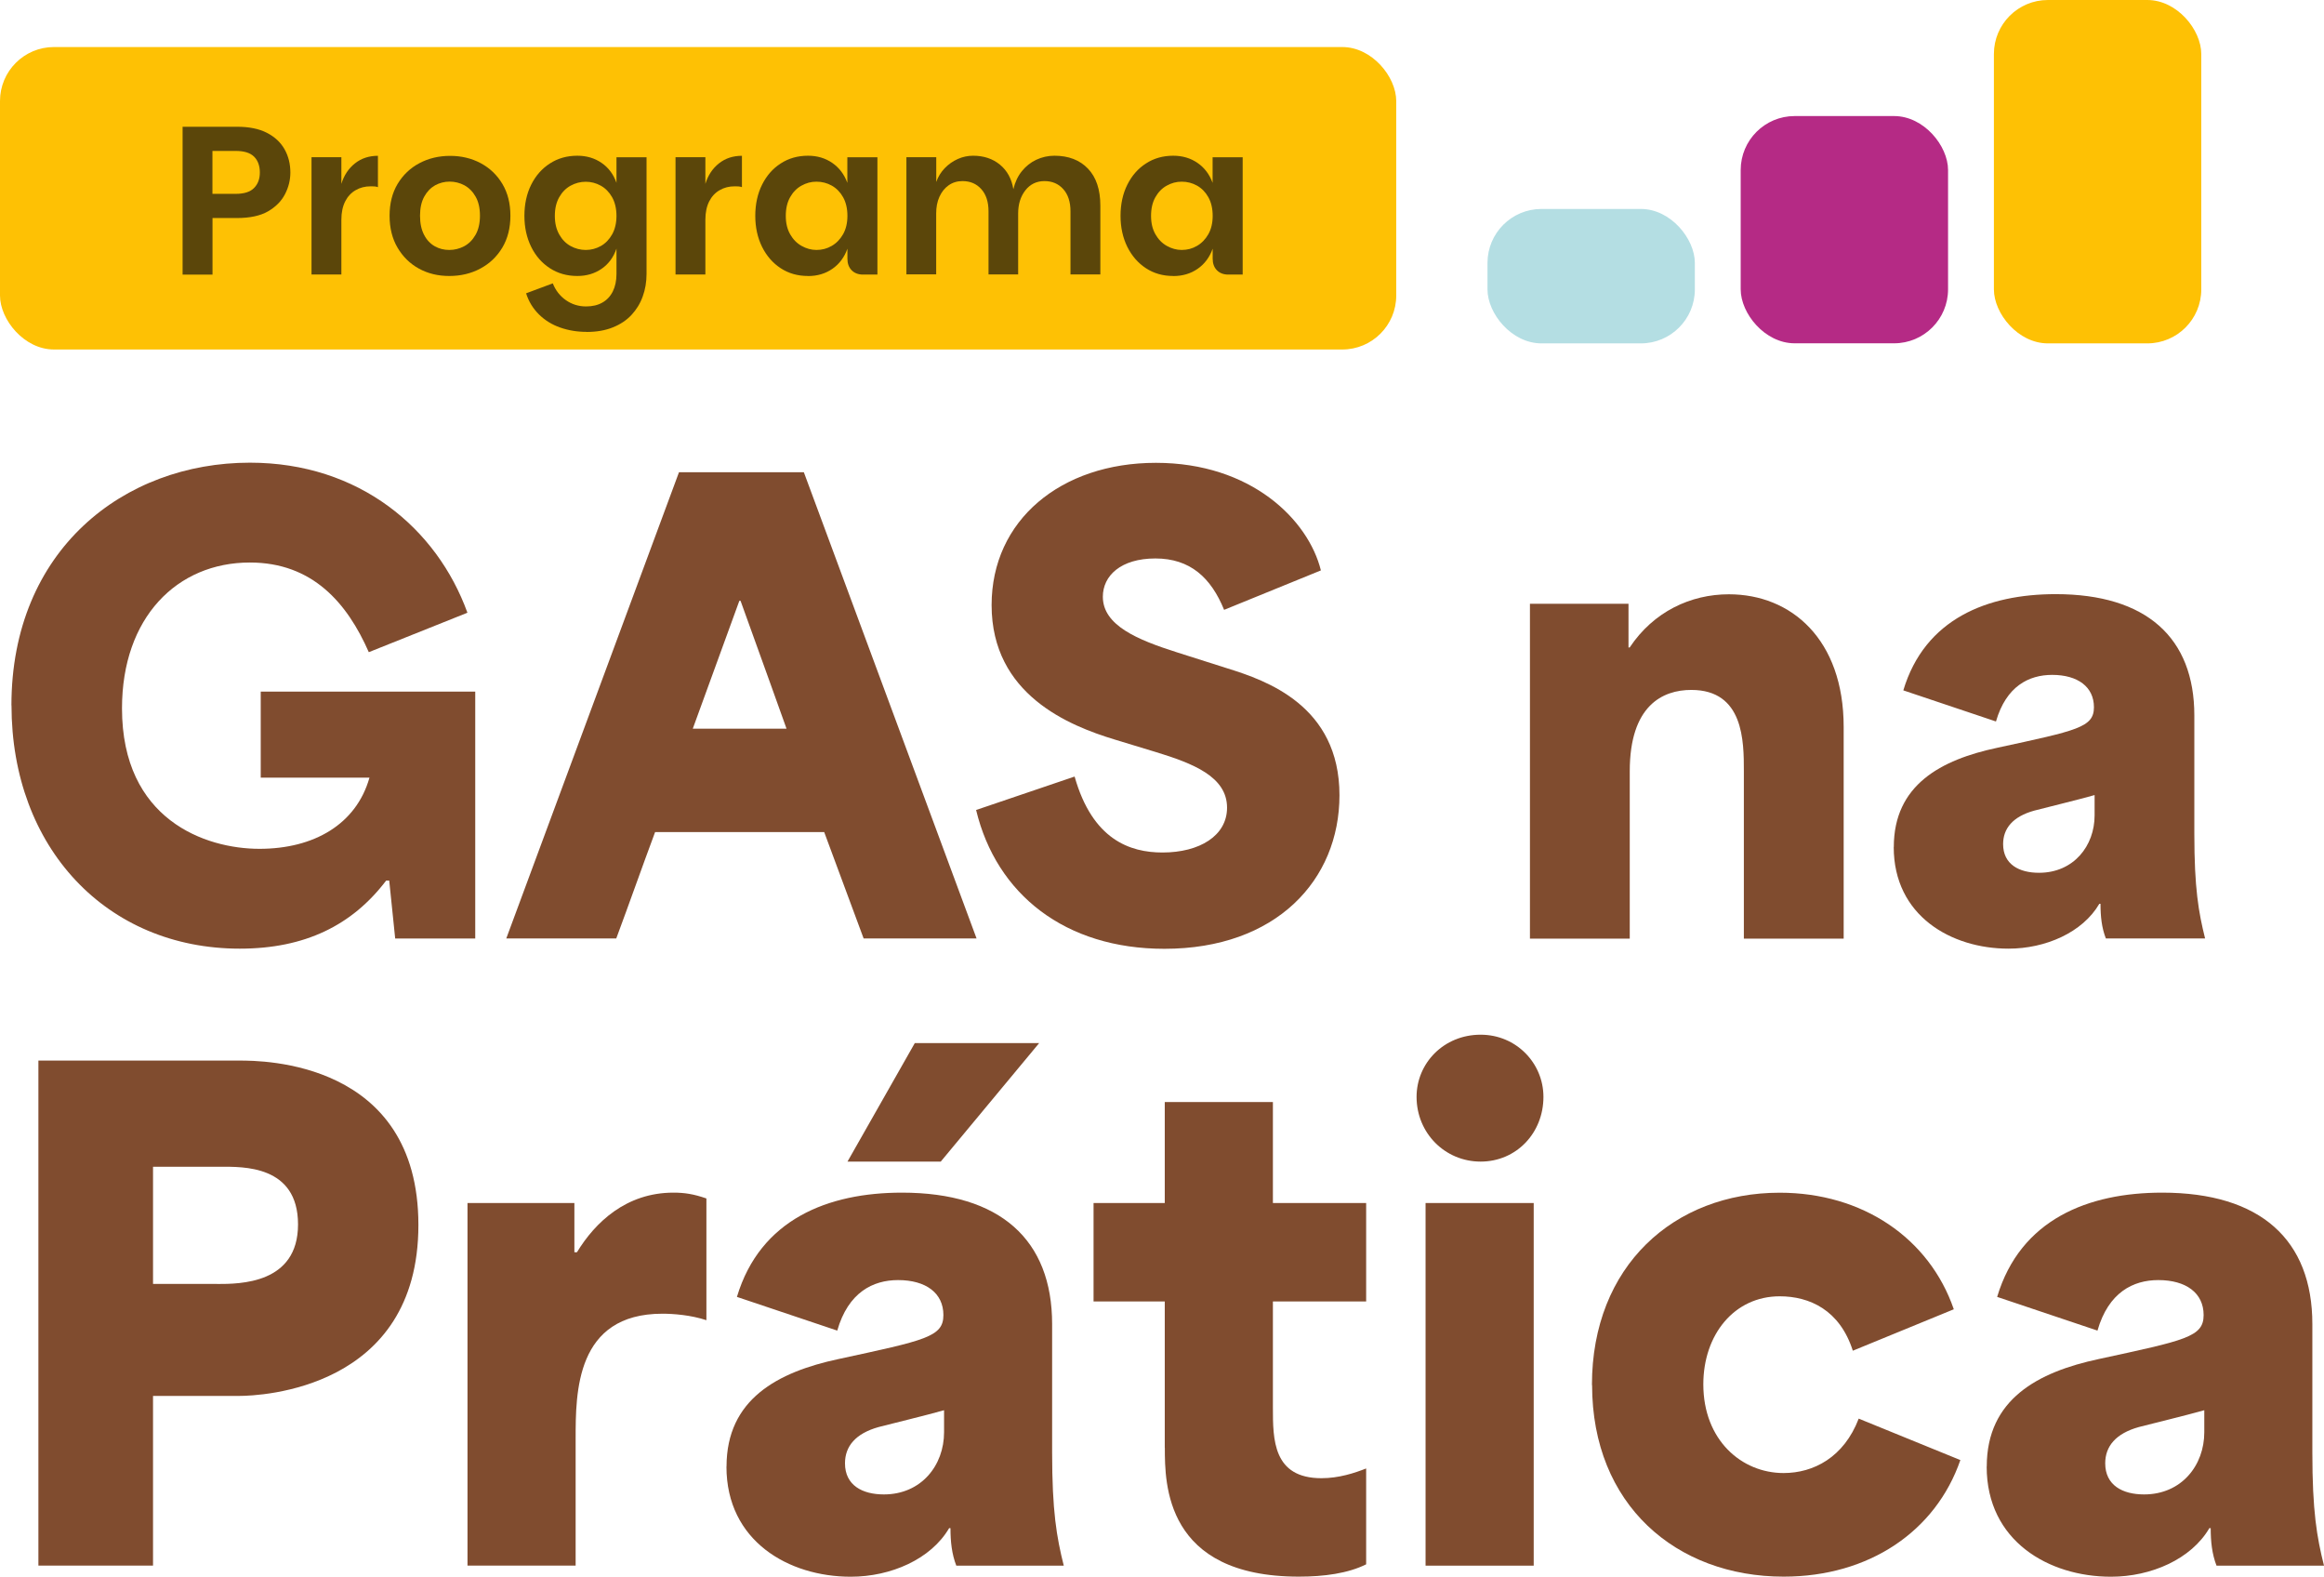 <svg xmlns="http://www.w3.org/2000/svg" id="Camada_2" data-name="Camada 2" viewBox="0 0 315.27 213.83"><defs><style>      .cls-1 {        fill: #804c2f;      }      .cls-2 {        fill: #b4dee3;      }      .cls-3 {        fill: #b52a85;      }      .cls-4 {        fill: #5b460a;      }      .cls-5 {        fill: #fec104;      }    </style></defs><g id="Camada_1-2" data-name="Camada 1"><g><g><path class="cls-1" d="M1.55,95.67c0-21.08,15.24-32.92,32.35-32.92,14.84,0,25.37,8.92,29.51,20.35l-13.38,5.35c-2.92-6.65-7.62-12.16-16.13-12.16-9.89,0-17.35,7.46-17.35,19.78,0,15.08,11.27,19.05,18.65,19.05s13.13-3.32,14.92-9.65h-14.75v-11.67h29.1v33.48h-10.86l-.81-7.86h-.41c-4.62,6.08-11.03,9.24-19.86,9.24-18.08,0-30.97-13.7-30.97-33Z"></path><path class="cls-1" d="M92.11,64.05h16.94l23.43,63.23h-15.32l-5.35-14.43h-22.94c-1.78,4.78-3.49,9.65-5.27,14.43h-14.92l23.43-63.23ZM106.7,98.83c-1.14-3.16-2.92-8.19-6.24-17.35h-.16l-6.32,17.35h12.73Z"></path><path class="cls-1" d="M132.4,109.86l13.38-4.54c2.43,8.59,7.54,10.3,11.92,10.3,5.03,0,8.76-2.27,8.76-6.08,0-4.21-4.62-6-9.65-7.54l-5.59-1.7c-6.16-1.87-16.7-6.08-16.7-18.24,0-11.51,9.4-19.29,22.29-19.29s20.67,7.7,22.38,14.59l-13.13,5.35c-1.78-4.38-4.62-6.97-9.32-6.97s-7.13,2.35-7.13,5.19c0,3.89,4.7,5.84,10.05,7.54l6.89,2.19c5.19,1.62,15.16,5.03,15.16,17.19,0,11.51-8.59,20.83-23.75,20.83-13.46,0-22.78-7.38-25.54-18.81Z"></path><path class="cls-1" d="M207.54,81.89h13.38v5.92h.16c3.24-4.86,8.27-7.21,13.46-7.21,8.43,0,15.57,6.08,15.57,18v28.7h-13.54v-22.7c0-4.05,0-11.03-7.13-11.03-3.89,0-8.35,2.11-8.35,11.03v22.7h-13.54v-45.4Z"></path><path class="cls-1" d="M256.91,114.88c0-8.43,6.4-11.84,14.02-13.46,10.86-2.35,13.13-2.76,13.13-5.51s-2.19-4.38-5.67-4.38c-3.16,0-6.24,1.54-7.62,6.32l-12.57-4.22c2.92-9.73,11.43-13.05,20.67-13.05,12.32,0,18.81,5.92,18.81,16.46v16.05c0,7.38.57,10.62,1.46,14.19h-13.46c-.57-1.46-.73-3-.73-4.7h-.16c-2.27,3.89-7.3,6.08-12.32,6.08-7.78,0-15.57-4.46-15.57-13.78ZM276.61,118.37c4.7,0,7.54-3.65,7.54-7.78v-2.76c-2.27.65-6.97,1.78-8.19,2.11-2.92.81-4.22,2.43-4.22,4.54,0,2.76,2.19,3.89,4.86,3.89Z"></path></g><g><path class="cls-1" d="M5.21,143.84h27.31c2.99,0,24.24,0,24.24,22.3s-21.43,23.18-24.32,23.18h-11.68v23.01H5.21v-68.5ZM29.45,174.14c3.07,0,10.98,0,10.98-8.08s-7.55-7.82-10.54-7.82h-9.13v15.89h8.69Z"></path><path class="cls-1" d="M63.43,163.16h14.49v6.67h.35c2.46-4.04,6.67-8.08,13.08-8.08,1.49,0,2.72.18,4.48.79v16.51c-2.11-.7-4.48-.88-5.97-.88-11.77,0-11.77,10.71-11.77,16.95v17.21h-14.67v-49.18Z"></path><path class="cls-1" d="M98.56,198.9c0-9.13,6.94-12.82,15.19-14.58,11.77-2.55,14.23-2.99,14.23-5.97s-2.37-4.74-6.15-4.74c-3.42,0-6.76,1.67-8.25,6.85l-13.61-4.57c3.16-10.54,12.38-14.14,22.39-14.14,13.35,0,20.37,6.41,20.37,17.83v17.39c0,7.99.61,11.5,1.58,15.37h-14.58c-.61-1.58-.79-3.25-.79-5.09h-.18c-2.46,4.21-7.9,6.59-13.35,6.59-8.43,0-16.86-4.83-16.86-14.93ZM119.9,202.68c5.09,0,8.17-3.95,8.17-8.43v-2.99c-2.46.7-7.55,1.93-8.87,2.28-3.16.88-4.57,2.63-4.57,4.92,0,2.99,2.37,4.22,5.27,4.22ZM124.11,141.47h16.86l-13.35,16.07h-12.65l9.13-16.07Z"></path><path class="cls-1" d="M158.01,196.36v-19.85h-9.66v-13.35h9.66v-13.7h14.67v13.7h12.65v13.35h-12.65v14.4c0,4.3,0,9.57,6.59,9.57,2.37,0,4.48-.7,6.06-1.32v13c-2.46,1.23-5.71,1.67-9.13,1.67-18.18,0-18.18-12.65-18.18-17.48Z"></path><path class="cls-1" d="M200.86,140.33c4.83,0,8.52,3.86,8.52,8.43,0,4.92-3.69,8.78-8.52,8.78s-8.69-3.86-8.69-8.78c0-4.57,3.69-8.43,8.69-8.43ZM193.39,163.16h14.67v49.18h-14.67v-49.18Z"></path><path class="cls-1" d="M215.96,187.84c0-16.16,11.15-26.08,25.47-26.08,11.24,0,20.29,6.15,23.62,15.81l-13.7,5.62c-1.76-5.53-5.88-7.38-9.92-7.38-6.15,0-10.36,5.18-10.36,11.94,0,7.55,5.18,12.03,10.89,12.03,4.04,0,8.17-2.11,10.19-7.38l13.79,5.62c-3.34,9.66-12.38,15.81-23.97,15.81-14.58,0-25.99-9.75-25.99-25.99Z"></path><path class="cls-1" d="M269.52,198.9c0-9.13,6.94-12.82,15.19-14.58,11.77-2.55,14.23-2.99,14.23-5.97s-2.37-4.74-6.15-4.74c-3.42,0-6.76,1.67-8.25,6.85l-13.61-4.57c3.16-10.54,12.38-14.14,22.39-14.14,13.35,0,20.37,6.41,20.37,17.83v17.39c0,7.99.61,11.5,1.58,15.37h-14.58c-.61-1.58-.79-3.25-.79-5.09h-.18c-2.46,4.21-7.9,6.59-13.35,6.59-8.43,0-16.86-4.83-16.86-14.93ZM290.86,202.68c5.09,0,8.17-3.95,8.17-8.43v-2.99c-2.46.7-7.55,1.93-8.87,2.28-3.16.88-4.57,2.63-4.57,4.92,0,2.99,2.37,4.22,5.27,4.22Z"></path></g><rect class="cls-5" y="6.38" width="189.41" height="41.02" rx="7.32" ry="7.32"></rect><rect class="cls-2" x="201.79" y="28.34" width="28.13" height="18.23" rx="7.32" ry="7.32"></rect><rect class="cls-3" x="236.14" y="15.74" width="28.13" height="30.82" rx="7.32" ry="7.32"></rect><rect class="cls-5" x="270.49" width="28.13" height="46.57" rx="7.32" ry="7.32"></rect><g><path class="cls-4" d="M24.77,37.23v-20.04h7.38c1.63,0,2.98.27,4.05.82,1.07.55,1.87,1.29,2.4,2.23.53.94.79,1.99.79,3.16,0,1.01-.24,2-.73,2.94-.49.95-1.26,1.72-2.31,2.33-1.05.6-2.45.9-4.19.9h-3.33v7.67h-4.05ZM28.82,26.29h3.16c1.13,0,1.96-.26,2.48-.79.53-.53.79-1.23.79-2.11s-.26-1.64-.79-2.15c-.53-.52-1.35-.77-2.48-.77h-3.16v5.83Z"></path><path class="cls-4" d="M42.26,37.23v-15.91h4.05v15.91h-4.05ZM45.44,29.79l.86-4.82c.36-1.19.98-2.12,1.85-2.81.87-.69,1.91-1.03,3.12-1.03v4.25c-.17-.06-.34-.09-.5-.1-.16,0-.33-.01-.5-.01-.75,0-1.42.17-2.02.52-.6.34-1.08.85-1.42,1.52s-.52,1.5-.52,2.5h-.86Z"></path><path class="cls-4" d="M60.95,37.43c-1.53,0-2.9-.33-4.12-1-1.22-.67-2.18-1.62-2.9-2.84-.72-1.22-1.08-2.67-1.08-4.33s.36-3.1,1.09-4.32c.73-1.21,1.71-2.15,2.96-2.81,1.24-.66,2.63-.99,4.16-.99s2.91.33,4.15.99c1.23.66,2.22,1.6,2.94,2.81.73,1.22,1.09,2.66,1.09,4.32s-.37,3.11-1.1,4.33c-.74,1.23-1.73,2.17-2.99,2.84-1.25.67-2.66,1-4.21,1ZM60.95,33.9c.71,0,1.38-.17,2.01-.5.63-.33,1.15-.85,1.55-1.55.4-.7.6-1.56.6-2.6s-.2-1.9-.59-2.58c-.39-.69-.9-1.2-1.52-1.54-.62-.33-1.29-.5-2-.5s-1.36.17-1.97.5c-.6.34-1.1.85-1.48,1.54s-.57,1.55-.57,2.58.18,1.9.55,2.6c.36.7.85,1.21,1.45,1.55s1.26.5,1.97.5Z"></path><path class="cls-4" d="M79.58,45.01c-1.28,0-2.48-.2-3.59-.59-1.11-.39-2.07-.98-2.87-1.77-.8-.79-1.39-1.74-1.75-2.87l3.62-1.35c.38.96.98,1.72,1.78,2.28s1.71.85,2.73.85c.86,0,1.6-.17,2.21-.52.61-.34,1.09-.85,1.42-1.51.33-.66.5-1.45.5-2.37v-3.44c-.4,1.17-1.07,2.08-2.01,2.73-.94.65-2.04.98-3.3.98-1.4,0-2.64-.35-3.72-1.05-1.08-.7-1.93-1.66-2.54-2.9-.61-1.24-.92-2.64-.92-4.21s.31-3,.92-4.22,1.46-2.19,2.54-2.88c1.08-.7,2.32-1.05,3.72-1.05,1.26,0,2.36.33,3.3.98.94.65,1.61,1.55,2.01,2.7v-3.47h4.08v15.79c0,1.11-.17,2.14-.52,3.09-.34.95-.85,1.78-1.52,2.5-.67.72-1.51,1.28-2.53,1.69-1.01.41-2.2.62-3.56.62ZM79.46,33.9c.73,0,1.41-.18,2.04-.53.63-.35,1.14-.88,1.54-1.58.39-.7.59-1.54.59-2.51s-.2-1.84-.59-2.53c-.39-.69-.9-1.21-1.54-1.57-.63-.35-1.31-.53-2.04-.53s-1.41.18-2.05.53c-.64.35-1.16.88-1.55,1.57-.39.69-.59,1.53-.59,2.53s.2,1.81.59,2.51c.39.7.91,1.23,1.55,1.58.64.35,1.33.53,2.05.53Z"></path><path class="cls-4" d="M91.64,37.23v-15.91h4.05v15.91h-4.05ZM94.82,29.79l.86-4.82c.36-1.19.98-2.12,1.85-2.81.87-.69,1.91-1.03,3.12-1.03v4.25c-.17-.06-.34-.09-.5-.1-.16,0-.33-.01-.5-.01-.75,0-1.42.17-2.02.52-.6.34-1.08.85-1.42,1.52s-.52,1.5-.52,2.5h-.86Z"></path><path class="cls-4" d="M109.61,37.43c-1.4,0-2.63-.35-3.7-1.05-1.07-.7-1.91-1.66-2.53-2.9-.61-1.24-.92-2.64-.92-4.21s.31-3,.92-4.22,1.45-2.19,2.53-2.88c1.07-.7,2.31-1.05,3.7-1.05,1.26,0,2.36.33,3.3.98.94.65,1.62,1.55,2.04,2.7v-3.47h4.08v15.91h-1.95c-.65,0-1.17-.2-1.55-.59-.38-.39-.57-.91-.57-1.57v-1.35c-.42,1.17-1.1,2.08-2.04,2.73-.94.65-2.04.98-3.3.98ZM110.76,33.9c.75,0,1.44-.18,2.07-.55.63-.36,1.14-.89,1.54-1.58.39-.69.59-1.52.59-2.5s-.2-1.84-.59-2.53c-.39-.69-.9-1.21-1.54-1.57-.63-.35-1.32-.53-2.07-.53s-1.38.18-2.02.53c-.64.35-1.16.88-1.55,1.57-.39.69-.59,1.53-.59,2.53s.2,1.81.59,2.5c.39.69.91,1.22,1.55,1.58.64.36,1.32.55,2.02.55Z"></path><path class="cls-4" d="M122.96,37.23v-15.91h4.05v3.36c.25-.71.63-1.33,1.15-1.87.52-.54,1.11-.95,1.78-1.25.67-.3,1.36-.44,2.07-.44,1.45,0,2.67.41,3.65,1.22.98.81,1.58,1.92,1.81,3.32.23-.96.61-1.77,1.15-2.44.54-.67,1.19-1.19,1.95-1.55.77-.36,1.59-.55,2.47-.55,1.91,0,3.43.58,4.55,1.75,1.12,1.17,1.68,2.84,1.68,5.02v9.33h-4.05v-8.56c0-1.28-.33-2.29-.98-3.01-.65-.73-1.5-1.09-2.56-1.09s-1.93.42-2.58,1.25c-.65.83-.98,1.88-.98,3.14v8.27h-4.02v-8.56c0-1.28-.33-2.29-.98-3.01-.65-.73-1.5-1.09-2.56-1.09-.71,0-1.33.19-1.87.57-.54.38-.95.9-1.25,1.56-.3.66-.44,1.41-.44,2.25v8.27h-4.05Z"></path><path class="cls-4" d="M159.16,37.43c-1.4,0-2.63-.35-3.7-1.05-1.07-.7-1.91-1.66-2.53-2.9-.61-1.24-.92-2.64-.92-4.21s.31-3,.92-4.22,1.45-2.19,2.53-2.88c1.07-.7,2.31-1.05,3.7-1.05,1.26,0,2.36.33,3.3.98.94.65,1.62,1.55,2.04,2.7v-3.47h4.08v15.91h-1.95c-.65,0-1.17-.2-1.55-.59-.38-.39-.57-.91-.57-1.57v-1.35c-.42,1.17-1.1,2.08-2.04,2.73-.94.65-2.04.98-3.3.98ZM160.31,33.9c.75,0,1.44-.18,2.07-.55.63-.36,1.14-.89,1.54-1.58.39-.69.59-1.52.59-2.5s-.2-1.84-.59-2.53c-.39-.69-.9-1.21-1.54-1.57-.63-.35-1.32-.53-2.07-.53s-1.38.18-2.02.53c-.64.35-1.16.88-1.55,1.57-.39.69-.59,1.53-.59,2.53s.2,1.81.59,2.5c.39.69.91,1.22,1.55,1.58.64.36,1.32.55,2.02.55Z"></path></g></g></g></svg>